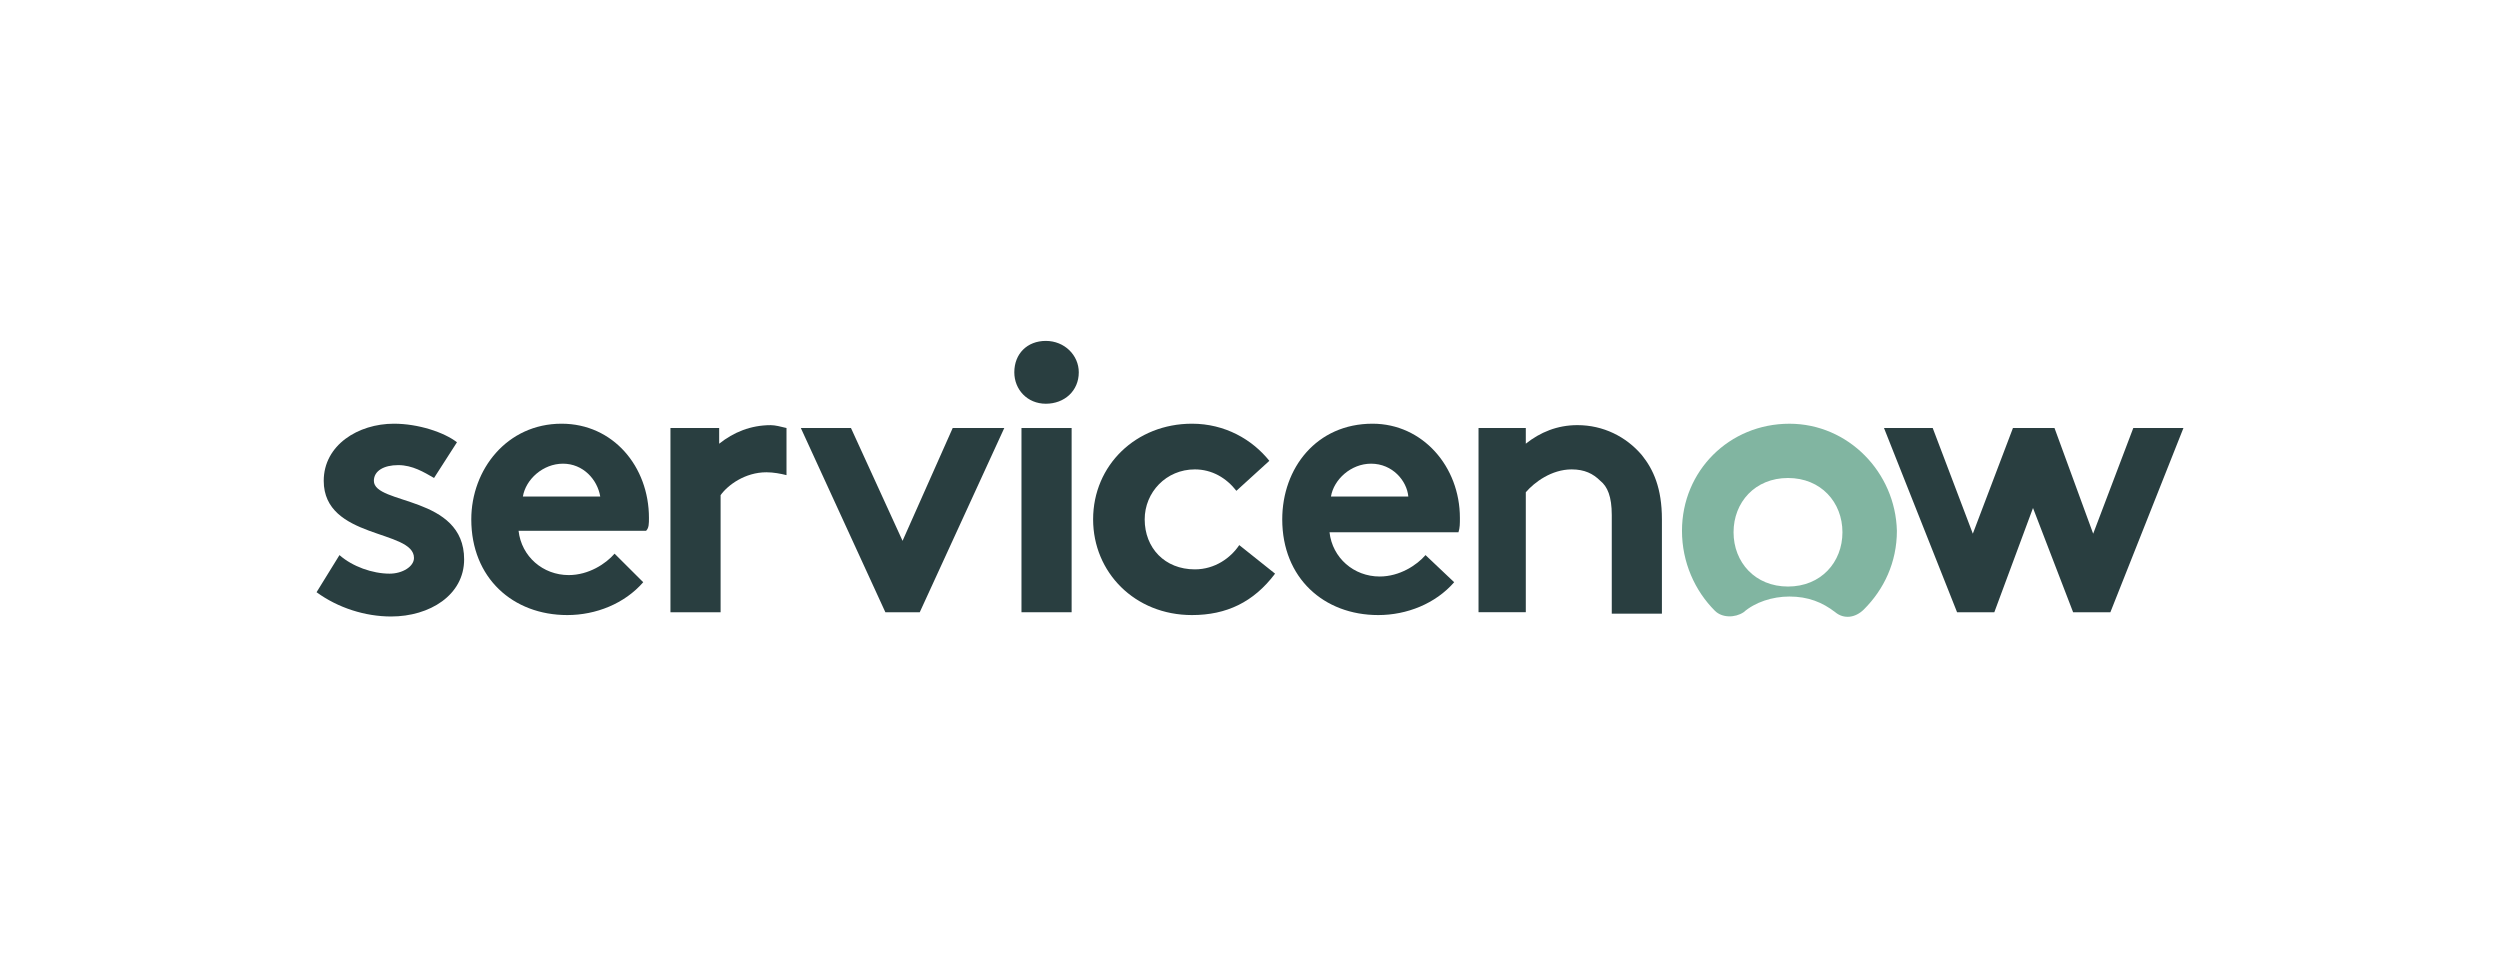 <svg width="308" height="118" viewBox="0 0 308 118" fill="none" xmlns="http://www.w3.org/2000/svg">
<g clip-path="url(#clip0_749_109747)">
<path fill-rule="evenodd" clip-rule="evenodd" d="M94.956 52.379C92.484 52.379 90.366 53.259 88.601 54.666V52.731H82.6V75.428H88.778V61.001C89.66 59.769 91.778 58.185 94.426 58.185C95.309 58.185 96.191 58.361 96.897 58.537V52.731C96.191 52.555 95.485 52.379 94.956 52.379Z" fill="#293E40"/>
<path fill-rule="evenodd" clip-rule="evenodd" d="M41.824 68.387C43.413 69.794 45.884 70.674 48.002 70.674C49.591 70.674 51.003 69.794 51.003 68.739C51.003 65.22 39.883 66.451 39.883 59.237C39.883 54.839 44.119 52.2 48.532 52.2C51.533 52.2 54.71 53.255 56.298 54.487L53.474 58.886C52.239 58.182 50.827 57.302 49.061 57.302C47.296 57.302 46.061 58.006 46.061 59.237C46.061 62.229 57.181 60.997 57.181 68.915C57.181 73.313 52.945 75.952 48.179 75.952C45.002 75.952 41.648 74.897 39 72.961L41.824 68.387Z" fill="#293E40"/>
<path fill-rule="evenodd" clip-rule="evenodd" d="M79.951 63.812C79.951 57.478 75.538 52.2 69.184 52.2C62.476 52.2 58.063 57.83 58.063 63.988C58.063 71.202 63.182 75.776 69.89 75.776C73.42 75.776 76.951 74.369 79.245 71.73L75.715 68.211C74.656 69.442 72.538 70.85 70.067 70.85C66.889 70.85 64.242 68.563 63.889 65.396H79.598C79.951 65.044 79.951 64.516 79.951 63.812ZM64.418 61.173C64.771 59.062 66.889 57.126 69.361 57.126C71.832 57.126 73.597 59.062 73.95 61.173H64.418Z" fill="#293E40"/>
<path fill-rule="evenodd" clip-rule="evenodd" d="M123.727 52.731L113.313 75.428H109.077L98.662 52.731H104.84L111.195 66.631L117.373 52.731H123.727Z" fill="#293E40"/>
<path fill-rule="evenodd" clip-rule="evenodd" d="M128.846 41.999C131.141 41.999 132.906 43.758 132.906 45.869C132.906 48.157 131.141 49.74 128.846 49.74C126.552 49.74 124.963 47.981 124.963 45.869C124.963 43.582 126.552 41.999 128.846 41.999Z" fill="#293E40"/>
<path d="M132.024 52.731H125.846V75.428H132.024V52.731Z" fill="#293E40"/>
<path fill-rule="evenodd" clip-rule="evenodd" d="M157.089 70.674C154.442 74.193 151.088 75.776 146.851 75.776C139.791 75.776 134.672 70.498 134.672 63.988C134.672 57.302 139.967 52.2 146.851 52.2C150.911 52.2 154.265 54.135 156.383 56.774L152.323 60.469C151.088 58.886 149.323 57.83 147.204 57.83C143.674 57.83 141.026 60.645 141.026 63.988C141.026 67.507 143.498 70.146 147.204 70.146C149.676 70.146 151.617 68.739 152.676 67.155L157.089 70.674Z" fill="#293E40"/>
<path fill-rule="evenodd" clip-rule="evenodd" d="M179.154 71.73C176.859 74.369 173.329 75.776 169.798 75.776C163.091 75.776 157.972 71.202 157.972 63.988C157.972 57.654 162.208 52.2 169.092 52.2C175.27 52.2 179.86 57.478 179.86 63.812C179.86 64.516 179.86 65.044 179.683 65.572H163.797C164.15 68.739 166.797 71.026 169.975 71.026C172.446 71.026 174.564 69.618 175.623 68.387L179.154 71.73ZM173.505 61.173C173.329 59.237 171.563 57.126 168.916 57.126C166.444 57.126 164.326 59.062 163.973 61.173H173.505Z" fill="#293E40"/>
<path fill-rule="evenodd" clip-rule="evenodd" d="M182.154 75.424V52.728H187.979V54.663C189.744 53.255 191.863 52.376 194.334 52.376C197.511 52.376 200.335 53.783 202.277 56.071C203.689 57.83 204.748 60.117 204.748 63.988V75.6H198.57V63.46C198.57 61.173 198.041 59.941 197.158 59.238C196.276 58.358 195.216 57.83 193.628 57.83C191.157 57.83 189.038 59.413 187.979 60.645V75.424H182.154Z" fill="#293E40"/>
<path fill-rule="evenodd" clip-rule="evenodd" d="M220.458 52.203C213.045 52.203 207.22 58.009 207.22 65.399C207.22 69.27 208.808 72.789 211.28 75.252C212.162 76.132 213.751 76.132 214.81 75.428C216.222 74.196 218.34 73.493 220.458 73.493C222.753 73.493 224.518 74.196 226.107 75.428C227.166 76.308 228.578 76.132 229.637 75.076C232.108 72.613 233.697 69.27 233.697 65.399C233.521 58.185 227.696 52.203 220.458 52.203ZM220.282 72.261C216.222 72.261 213.574 69.27 213.574 65.575C213.574 61.88 216.222 58.889 220.282 58.889C224.342 58.889 226.989 61.88 226.989 65.575C226.989 69.27 224.342 72.261 220.282 72.261Z" fill="#81B5A1"/>
<path fill-rule="evenodd" clip-rule="evenodd" d="M232.108 52.731H238.11L243.052 65.751L247.995 52.731H253.114L257.88 65.751L262.822 52.731H269L259.998 75.428H255.408L250.466 62.584L245.7 75.428H241.111L232.108 52.731Z" fill="#293E40"/>
</g>
<defs>
<clipPath id="clip0_749_109747">
<rect width="230" height="34" fill="white" transform="translate(39 42)"/>
</clipPath>
</defs>
</svg>
